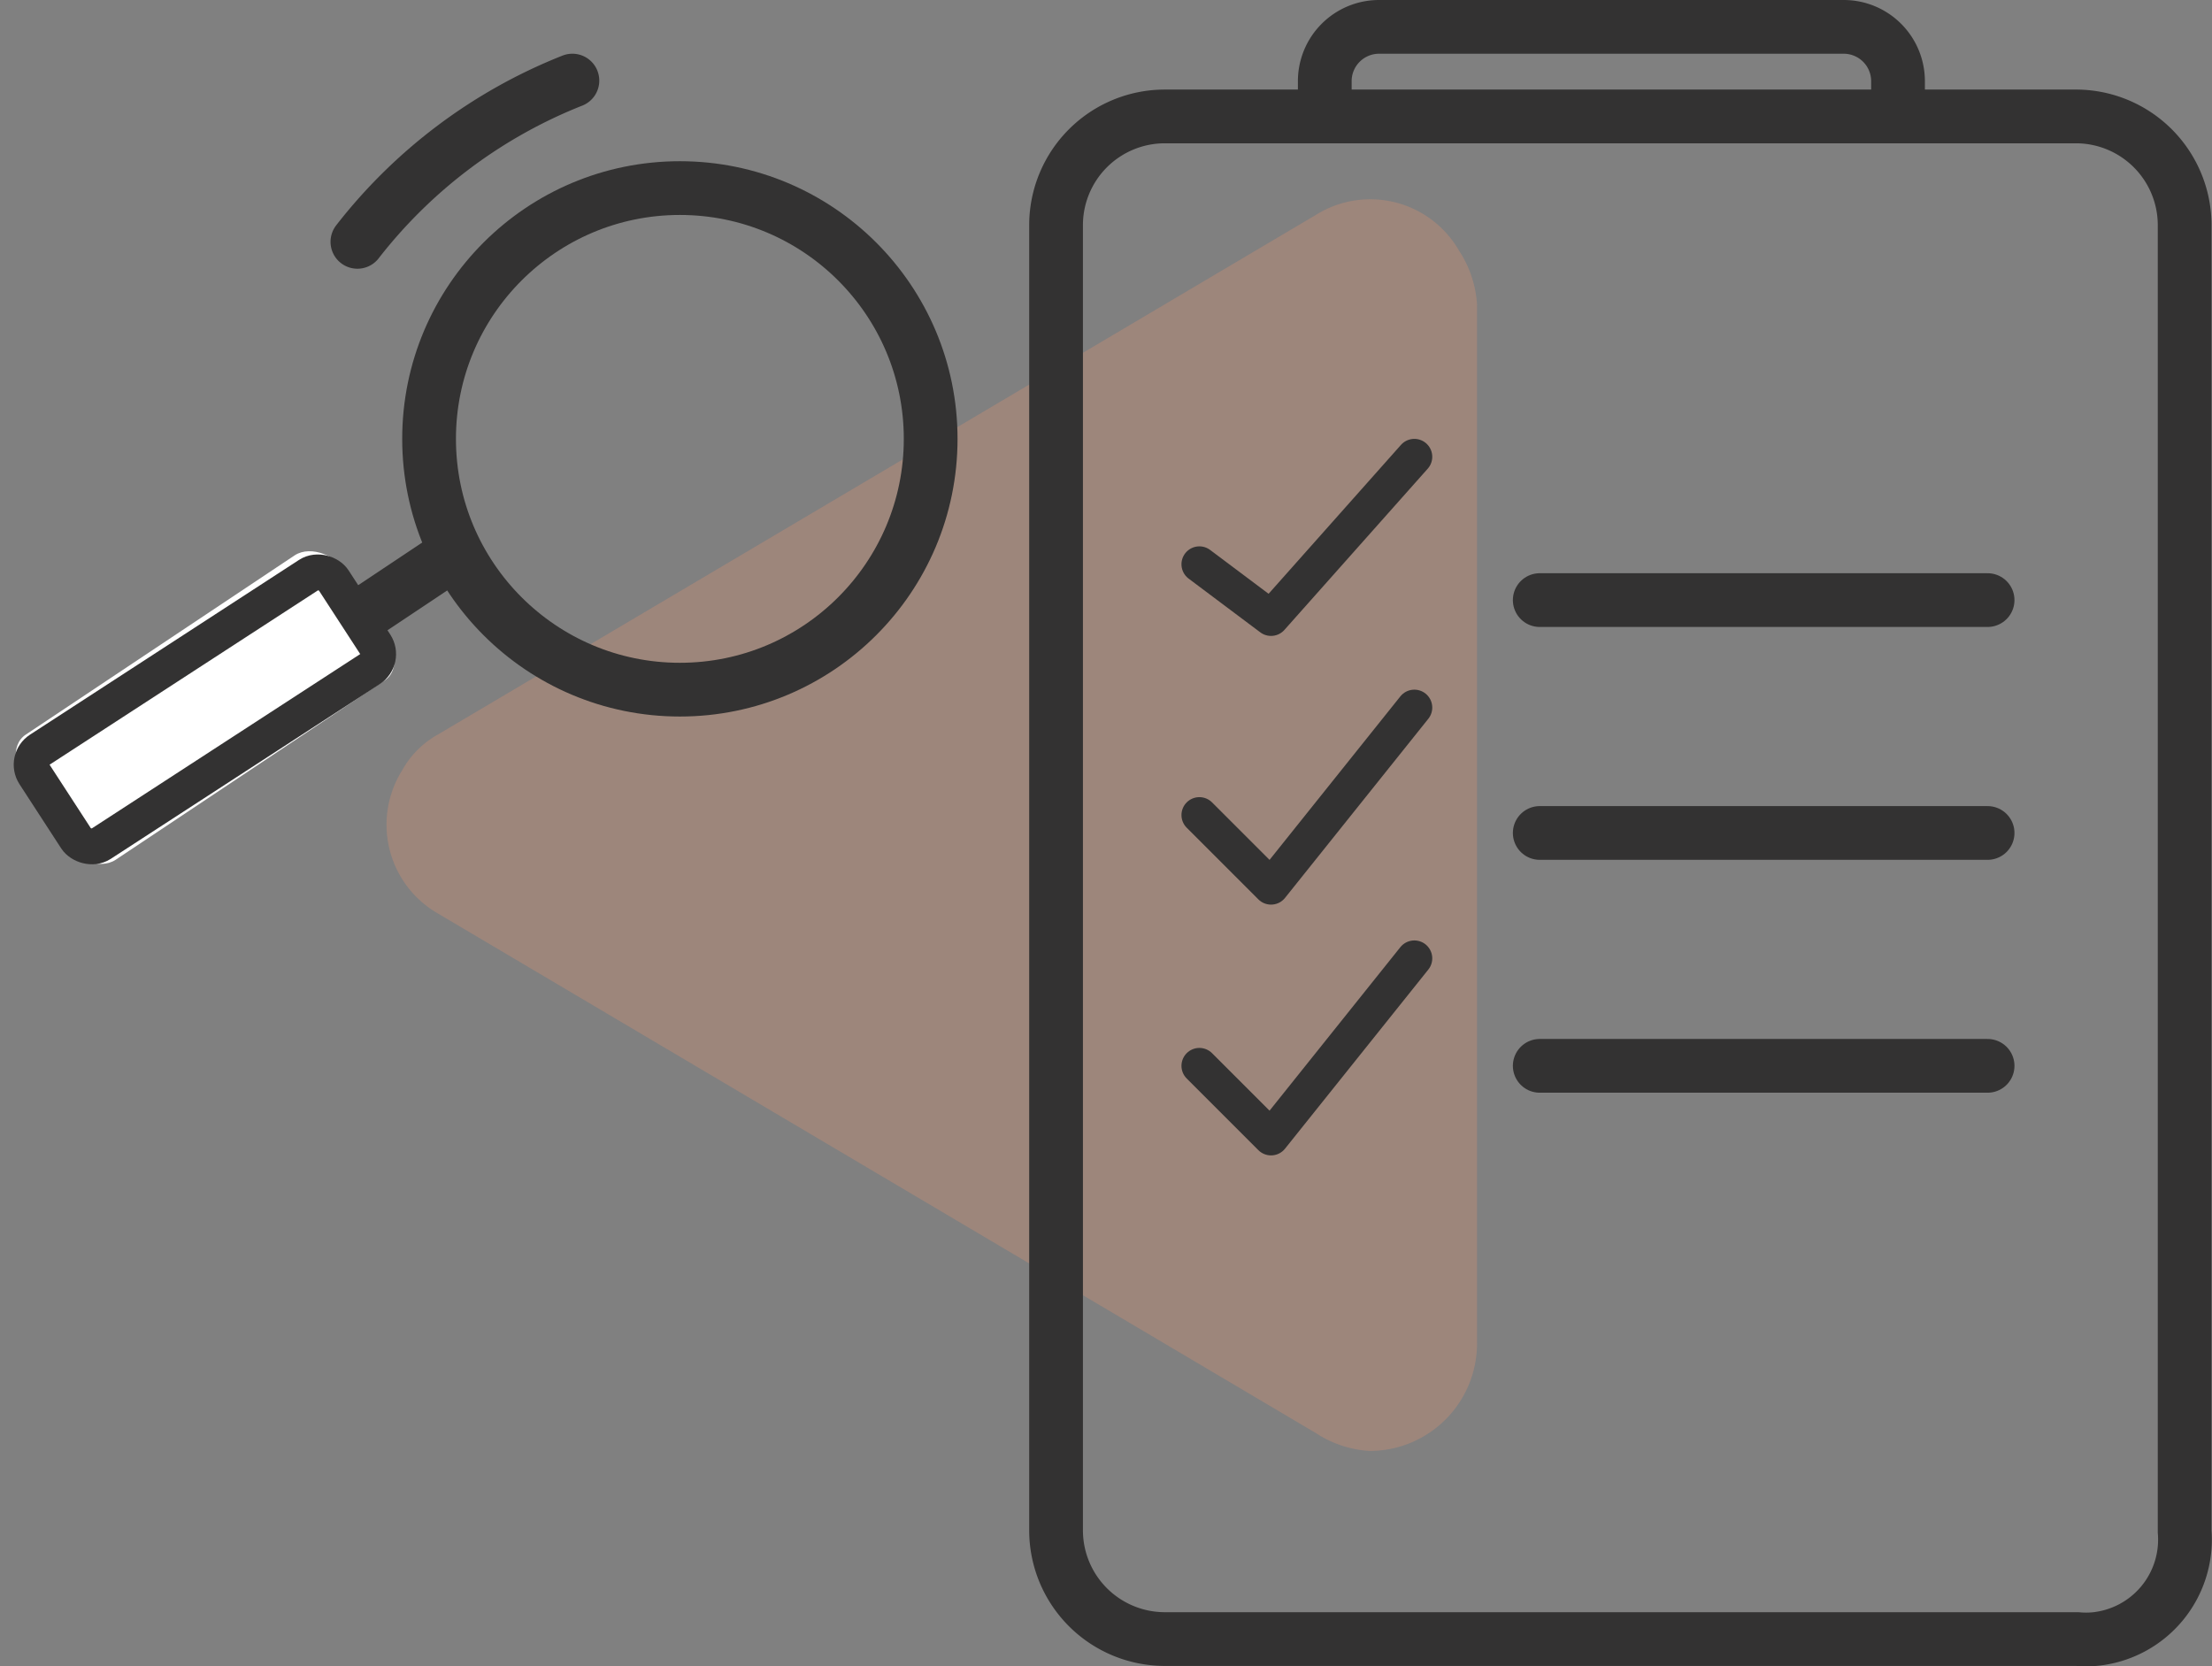 <svg xmlns="http://www.w3.org/2000/svg" xmlns:xlink="http://www.w3.org/1999/xlink" width="123.479" height="93.023" viewBox="0 0 123.479 93.023">
  <rect x="0" y="0" width="123.479" height="93.023" fill="#808080" stroke="none"/>
  <defs>
    <clipPath id="clip-path">
      <rect id="Rectangle_377" data-name="Rectangle 377" width="123" height="93" transform="translate(-0.314 -0.375)" fill="none"/>
    </clipPath>
    <clipPath id="clip-path-2">
      <rect id="Rectangle_376" data-name="Rectangle 376" width="61" height="70" transform="translate(20.686 10.625)" fill="none"/>
    </clipPath>
  </defs>
  <g id="Group_877" data-name="Group 877" transform="translate(-591.548 -162)">
    <g id="Group_820" data-name="Group 820" transform="translate(592.314 162.375)">
      <g id="Group_819" data-name="Group 819" clip-path="url(#clip-path)">
        <g id="Group_818" data-name="Group 818" opacity="0.25" style="isolation: isolate">
          <g id="Group_817" data-name="Group 817">
            <g id="Group_816" data-name="Group 816" clip-path="url(#clip-path-2)">
              <path id="Path_1297" data-name="Path 1297" d="M23.686,50.625a5.716,5.716,0,0,1-2-8,5.121,5.121,0,0,1,2-2l49-29a5.716,5.716,0,0,1,8,2,6.151,6.151,0,0,1,1,3v58a6,6,0,0,1-6,6,6.151,6.151,0,0,1-3-1Z" fill="#f5966d"/>
            </g>
          </g>
        </g>
      </g>
    </g>
    <line id="Line_418" data-name="Line 418" x2="25" transform="translate(677.5 195.5)" fill="none" stroke="#333232" stroke-linecap="round" stroke-miterlimit="10" stroke-width="3"/>
    <g id="Group_822" data-name="Group 822" transform="translate(592.314 162.375)">
      <path id="Path_1298" data-name="Path 1298" d="M115.186,91.125h-51a6.073,6.073,0,0,1-6-6v-73a6.073,6.073,0,0,1,6-6h51a6.073,6.073,0,0,1,6,6v73a5.578,5.578,0,0,1-5,6A5.388,5.388,0,0,1,115.186,91.125Z" fill="none" stroke="#333232" stroke-linecap="round" stroke-miterlimit="10" stroke-width="3"/>
      <line id="Line_419" data-name="Line 419" x2="25" transform="translate(85.186 46.125)" fill="none" stroke="#333232" stroke-linecap="round" stroke-miterlimit="10" stroke-width="3"/>
      <line id="Line_420" data-name="Line 420" x2="25" transform="translate(85.186 59.125)" fill="none" stroke="#333232" stroke-linecap="round" stroke-miterlimit="10" stroke-width="3"/>
      <path id="Path_1299" data-name="Path 1299" d="M73.186,6.125v-2a3.032,3.032,0,0,1,3-3h26a3.032,3.032,0,0,1,3,3v2" fill="none" stroke="#333232" stroke-linecap="round" stroke-miterlimit="10" stroke-width="3"/>
      <path id="Path_1300" data-name="Path 1300" d="M66.186,31.125l4,3,8-9" fill="none" stroke="#333232" stroke-linecap="round" stroke-linejoin="round" stroke-width="2"/>
      <path id="Path_1301" data-name="Path 1301" d="M66.186,45.125l4,4,8-10" fill="none" stroke="#333232" stroke-linecap="round" stroke-linejoin="round" stroke-width="2"/>
      <path id="Path_1302" data-name="Path 1302" d="M66.186,59.125l4,4,8-10" fill="none" stroke="#333232" stroke-linecap="round" stroke-linejoin="round" stroke-width="2"/>
      <circle id="Ellipse_272" data-name="Ellipse 272" cx="14" cy="14" r="14" transform="translate(23.186 10.125)" fill="none" stroke="#333232" stroke-width="3"/>
      <line id="Line_421" data-name="Line 421" x1="6" y2="4" transform="translate(19.186 30.125)" fill="none" stroke="#333232" stroke-width="3"/>
      <path id="Path_1303" data-name="Path 1303" d="M18.686,31.625l2,3c.6.927.927,2.4,0,3l-15,10c-.926.6-2.4-.073-3-1l-2-3c-.6-.927-.926-2.4,0-3l15-10c.927-.6,2.4.073,3,1" fill="#fff"/>
      <rect id="Rectangle_378" data-name="Rectangle 378" width="19.907" height="6.269" rx="1" transform="translate(0.617 42.02) rotate(-33.009)" fill="none" stroke="#333232" stroke-miterlimit="4.002" stroke-width="2.001"/>
      <path id="Path_1304" data-name="Path 1304" d="M19.186,13.125a28.477,28.477,0,0,1,12-9" fill="none" stroke="#333232" stroke-linecap="round" stroke-miterlimit="10.005" stroke-width="3.002"/>
      <path id="Path_1400" data-name="Path 1400" d="M-.314-.375h123v93h-123Z" fill="none"/>
    </g>
  </g>
</svg>
